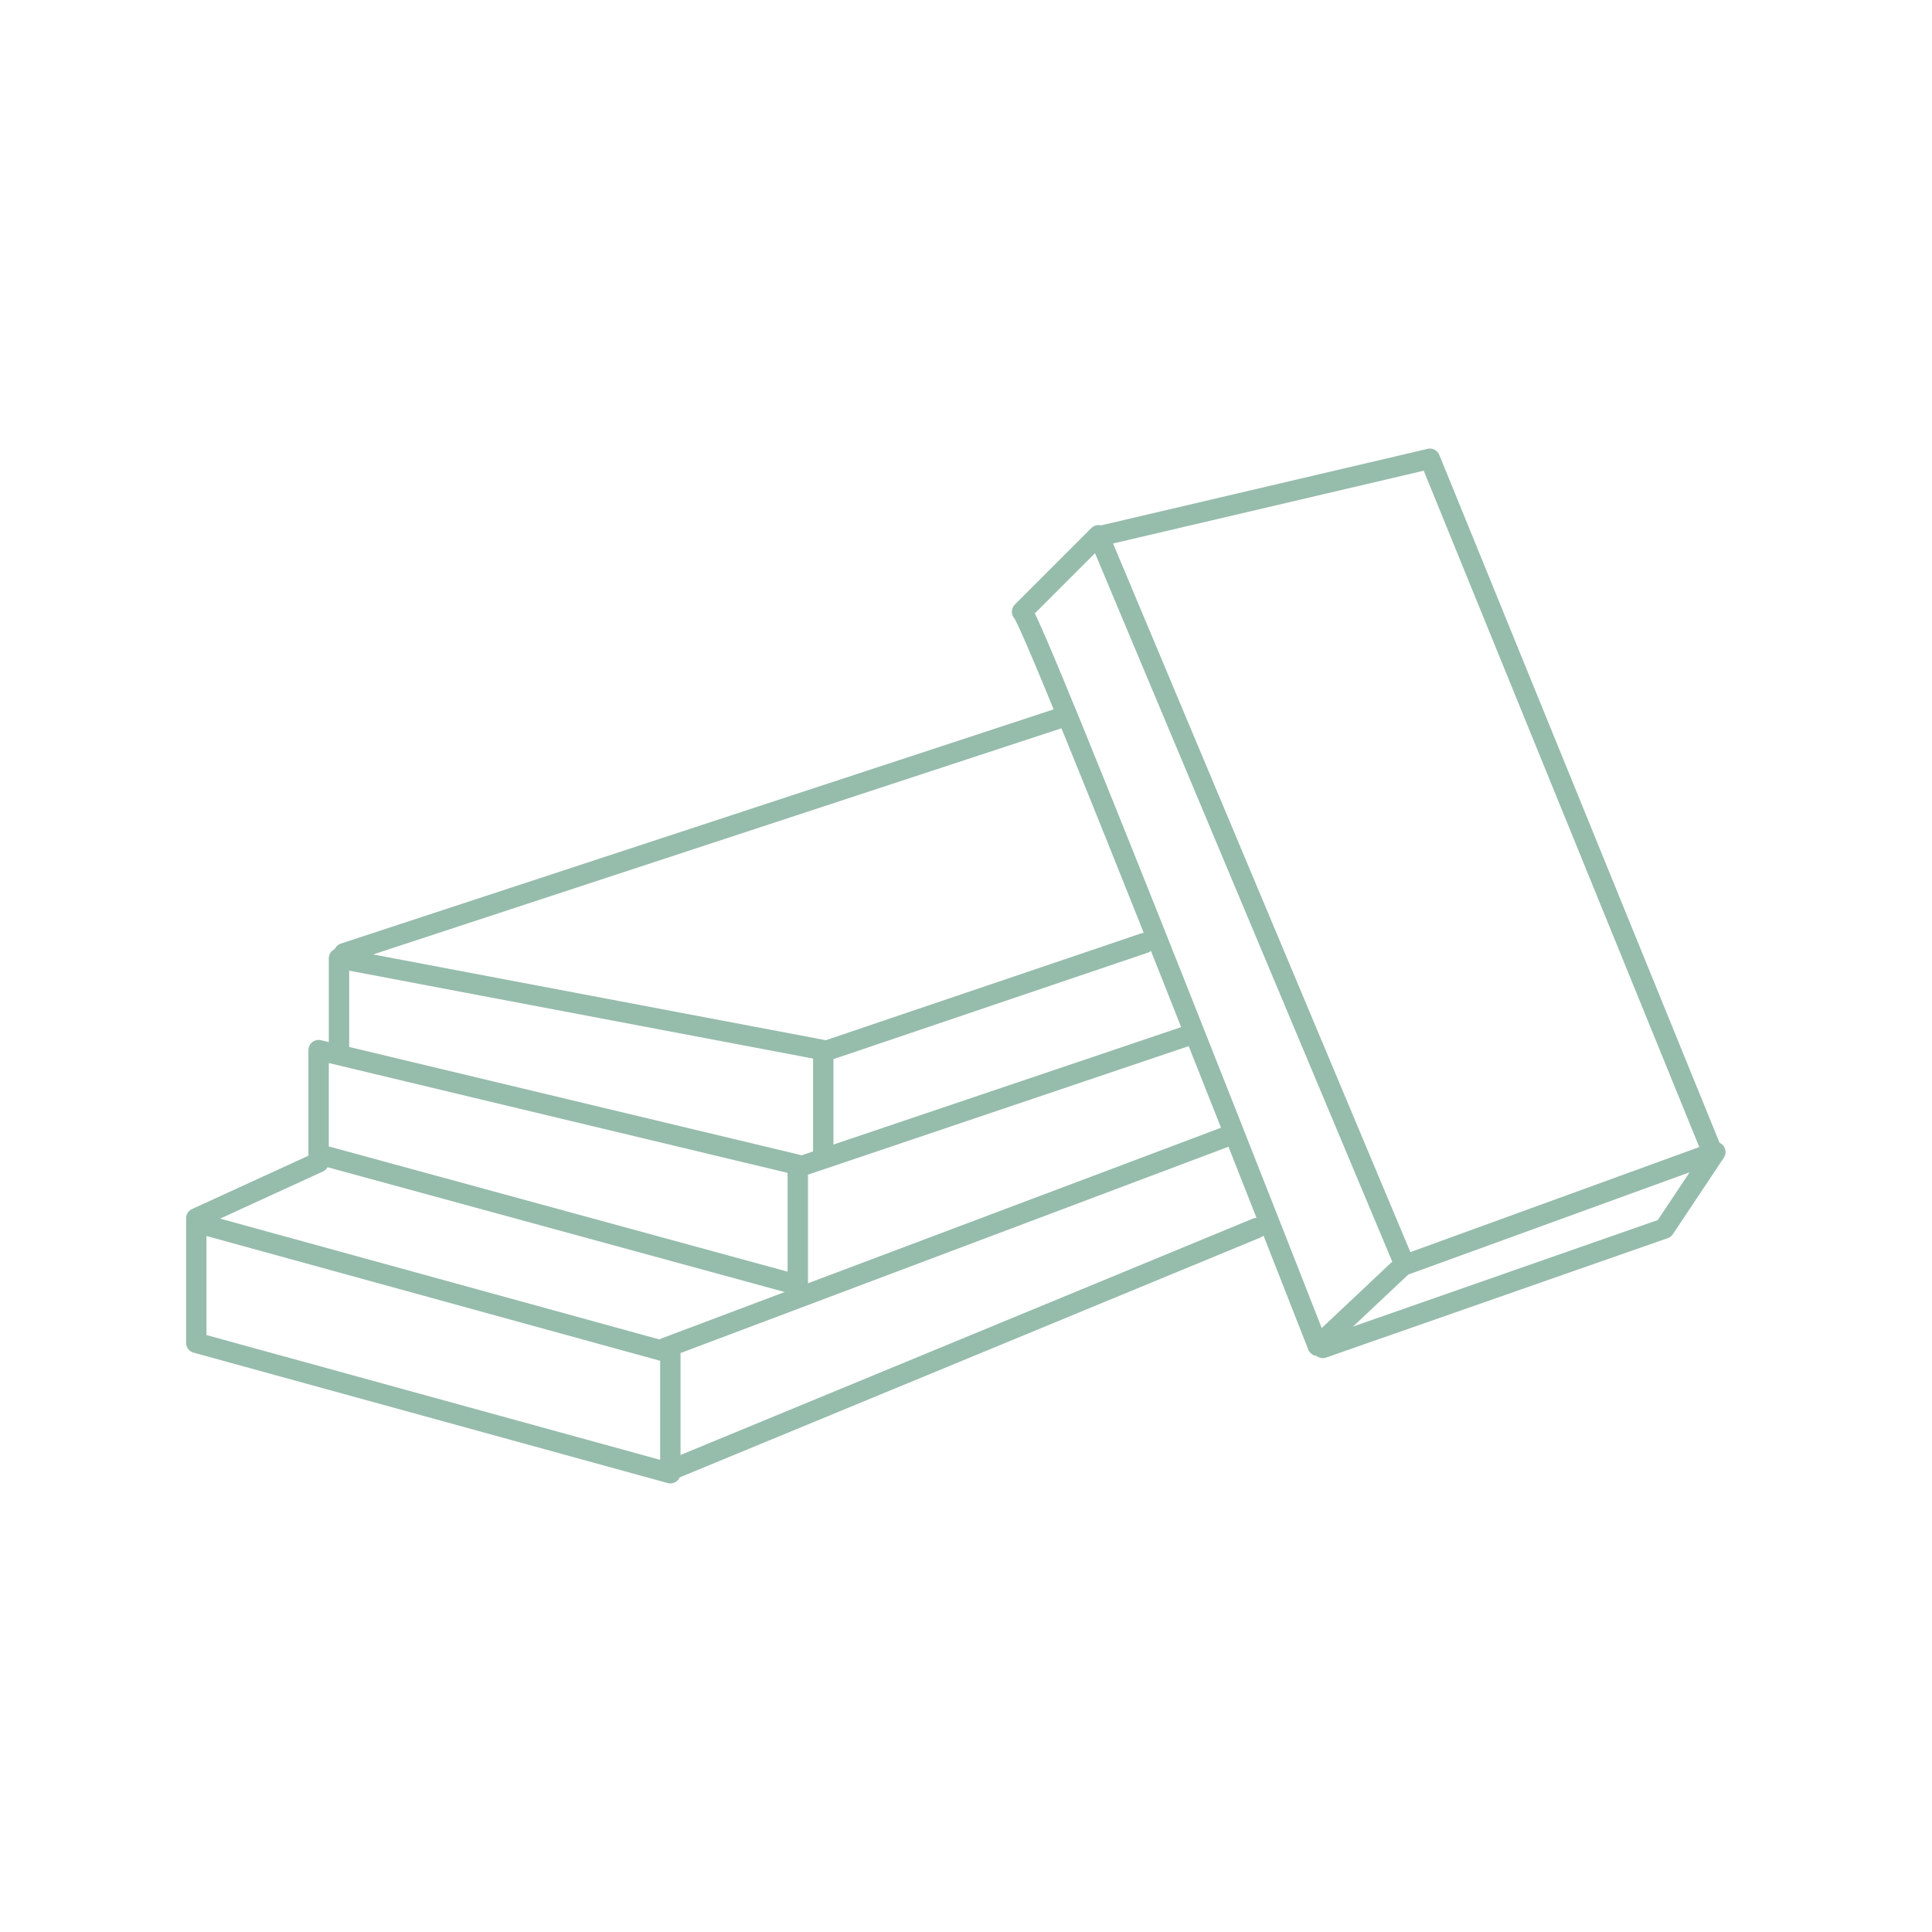 <?xml version="1.0" encoding="UTF-8"?><svg id="Livello_2" xmlns="http://www.w3.org/2000/svg" xmlns:xlink="http://www.w3.org/1999/xlink" viewBox="0 0 379 379"><defs><style>.cls-1,.cls-2{fill:none;}.cls-3{clip-path:url(#clippath);}.cls-2{stroke:#96bcac;stroke-linecap:round;stroke-linejoin:round;stroke-width:4px;}</style><clipPath id="clippath"><rect class="cls-1" width="379" height="379"/></clipPath></defs><g id="Ebene_2"><g><line class="cls-2" x1="62.5" y1="228" x2="38.5" y2="239"/><polygon class="cls-2" points="38.5 239.84 38.5 263.42 131.5 289 131.5 265.42 38.5 239.84"/><g><g><polygon class="cls-1" points="2 2 2 189.49 2 377 377 377 377 193 377 2 2 2"/><g class="cls-3"><polygon class="cls-1" points="2 2 2 189.49 2 377 377 377 377 193 377 2 2 2"/></g><rect class="cls-1" width="379" height="379"/></g><polygon class="cls-2" points="62.5 206 62.5 226.42 156.5 252.08 156.5 228.5 62.5 206"/><line class="cls-2" x1="130.5" y1="264.42" x2="240.5" y2="223"/><line class="cls-2" x1="156.5" y1="229" x2="233.5" y2="203"/><line class="cls-2" x1="132.5" y1="288" x2="246.5" y2="240.92"/><polyline class="cls-2" points="66.5 206 66.5 188 161.5 206 161.5 226"/><line class="cls-2" x1="67.5" y1="187" x2="207.5" y2="141"/><line class="cls-2" x1="162.5" y1="206" x2="224.5" y2="185"/><path class="cls-2" d="M200.5,120c2,1,58,144,58,144l17-16-60-143-15,15Z"/><polyline class="cls-2" points="276 248 336.5 226 326.5 241 259.5 264.42"/><polyline class="cls-2" points="335.5 225 280.5 90 216.5 105"/></g></g></g></svg>